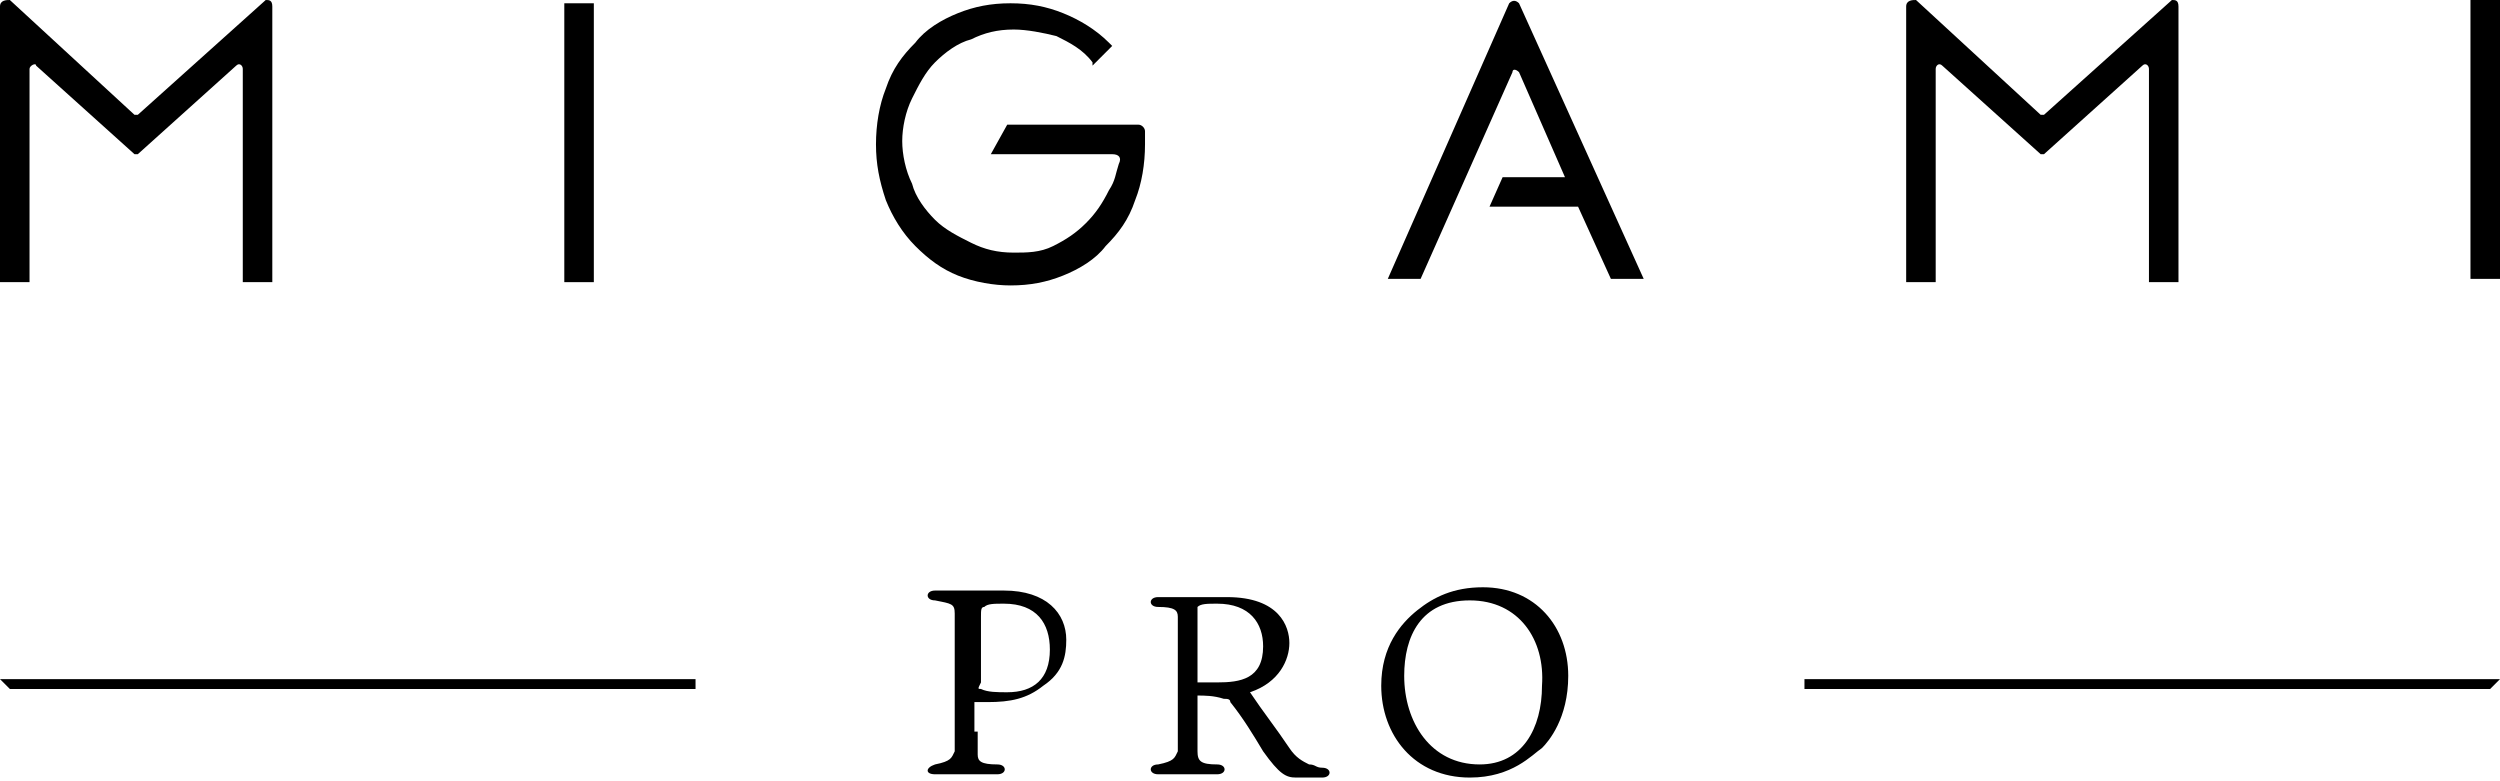 <?xml version="1.0" encoding="utf-8"?>
<!-- Generator: Adobe Illustrator 27.6.1, SVG Export Plug-In . SVG Version: 6.00 Build 0)  -->
<svg version="1.1" id="レイヤー_1" xmlns="http://www.w3.org/2000/svg" xmlns:xlink="http://www.w3.org/1999/xlink" x="0px"
	 y="0px" viewBox="0 0 76.2 23.8" style="enable-background:new 0 0 76.2 23.8;" xml:space="preserve">
<g>
	<path d="M0,0.2v8.4h0.9V2.1C0.9,2,1.1,1.9,1.1,2l3,2.7c0,0,0,0,0.1,0l3-2.7c0.1-0.1,0.2,0,0.2,0.1v6.5h0.9V0.2C8.3,0,8.2,0,8.1,0
		L4.2,3.5c0,0,0,0-0.1,0L0.3,0C0.2,0,0,0,0,0.2"/>
	<path d="M58.1,0.2v8.4H59V2.1C59,2,59.1,1.9,59.2,2l3,2.7c0,0,0,0,0.1,0l3-2.7c0.1-0.1,0.2,0,0.2,0.1v6.5h0.9V0.2
		C66.4,0,66.3,0,66.2,0l-3.9,3.5c0,0,0,0-0.1,0L58.4,0C58.3,0,58.1,0,58.1,0.2"/>
	<path d="M42.3,8.5h1l2.8-6.3c0-0.1,0.1-0.1,0.2,0l1.4,3.2h-1.9l-0.4,0.9h2.7l1,2.2h1l-3.8-8.4c-0.1-0.1-0.2-0.1-0.3,0L42.3,8.5z"/>
	<rect x="17.2" y="0.1" width="0.9" height="8.5"/>
	<path d="M30.2,4.7h3.7c0.2,0,0.3,0.1,0.2,0.3c-0.1,0.3-0.1,0.5-0.3,0.8c-0.2,0.4-0.4,0.7-0.7,1c-0.3,0.3-0.6,0.5-1,0.7
		c-0.4,0.2-0.8,0.2-1.2,0.2c-0.5,0-0.9-0.1-1.3-0.3c-0.4-0.2-0.8-0.4-1.1-0.7c-0.3-0.3-0.6-0.7-0.7-1.1c-0.2-0.4-0.3-0.9-0.3-1.3
		s0.1-0.9,0.3-1.3c0.2-0.4,0.4-0.8,0.7-1.1c0.3-0.3,0.7-0.6,1.1-0.7c0.4-0.2,0.8-0.3,1.3-0.3c0.4,0,0.9,0.1,1.3,0.2
		c0.4,0.2,0.8,0.4,1.1,0.8L33.3,2l0.6-0.6l-0.1-0.1c-0.4-0.4-0.9-0.7-1.4-0.9c-0.5-0.2-1-0.3-1.6-0.3c-0.6,0-1.1,0.1-1.6,0.3
		c-0.5,0.2-1,0.5-1.3,0.9c-0.4,0.4-0.7,0.8-0.9,1.4c-0.2,0.5-0.3,1.1-0.3,1.7c0,0.6,0.1,1.1,0.3,1.7c0.2,0.5,0.5,1,0.9,1.4
		c0.4,0.4,0.8,0.7,1.3,0.9c0.5,0.2,1.1,0.3,1.6,0.3c0.6,0,1.1-0.1,1.6-0.3c0.5-0.2,1-0.5,1.3-0.9c0.4-0.4,0.7-0.8,0.9-1.4
		c0.2-0.5,0.3-1.1,0.3-1.7V4c0-0.1-0.1-0.2-0.2-0.2h-4L30.2,4.7C30.1,4.6,30.2,4.7,30.2,4.7"/>
	<rect x="75.3" y="0" width="0.9" height="8.5"/>
</g>
<g>
	<path d="M29.8,22.3c0,0.4,0,0.6,0,0.7c0,0.2,0.1,0.3,0.6,0.3c0.3,0,0.3,0.3,0,0.3c-0.2,0-0.4,0-1,0c-0.3,0-0.7,0-0.9,0
		c-0.3,0-0.3-0.2,0-0.3c0.5-0.1,0.5-0.2,0.6-0.4c0-0.2,0-0.5,0-1v-2.4c0-0.4,0-0.6,0-0.8c0-0.3-0.1-0.3-0.6-0.4
		c-0.3,0-0.3-0.3,0-0.3c0.1,0,0.5,0,0.7,0c0.4,0,1,0,1.4,0c1.3,0,1.9,0.7,1.9,1.5c0,0.5-0.1,1-0.7,1.4c-0.5,0.4-1,0.5-1.7,0.5
		c-0.1,0-0.3,0-0.4,0V22.3z M29.9,21c0.2,0.1,0.5,0.1,0.8,0.1c0.8,0,1.3-0.4,1.3-1.3c0-0.8-0.4-1.4-1.4-1.4c-0.3,0-0.5,0-0.6,0.1
		c-0.1,0-0.1,0.1-0.1,0.3v2C29.8,21,29.8,21,29.9,21"/>
	<path d="M36.5,21.2v0.9c0,0.4,0,0.7,0,0.8c0,0.3,0.1,0.4,0.6,0.4c0.3,0,0.3,0.3,0,0.3c-0.2,0-0.5,0-0.9,0c-0.4,0-0.6,0-0.9,0
		c-0.3,0-0.3-0.3,0-0.3c0.5-0.1,0.5-0.2,0.6-0.4c0-0.2,0-0.4,0-0.9v-2.3c0-0.6,0-0.7,0-0.9c0-0.2-0.1-0.3-0.6-0.3
		c-0.3,0-0.3-0.3,0-0.3c0.2,0,0.5,0,0.7,0c0.4,0,0.8,0,1.4,0c1.6,0,1.9,0.9,1.9,1.4c0,0.5-0.3,1.2-1.2,1.5c0.4,0.6,0.8,1.1,1.2,1.7
		c0.2,0.3,0.4,0.4,0.6,0.5c0.2,0,0.2,0.1,0.4,0.1c0.3,0,0.3,0.3,0,0.3c-0.2,0-0.6,0-0.8,0c-0.3,0-0.5-0.1-1-0.8
		c-0.3-0.5-0.6-1-1-1.5c0-0.1-0.1-0.1-0.2-0.1C37,21.2,36.7,21.2,36.5,21.2 M36.5,20.8c0.1,0,0.3,0,0.6,0c0.7,0,1.4-0.1,1.4-1.1
		c0-0.7-0.4-1.3-1.4-1.3c-0.3,0-0.5,0-0.6,0.1c0,0.1,0,0.2,0,1.1L36.5,20.8C36.5,20.8,36.5,20.8,36.5,20.8"/>
	<path d="M47.8,20.6c0,1.3-0.6,2-0.8,2.2c-0.3,0.2-0.9,0.9-2.2,0.9c-1.7,0-2.7-1.3-2.7-2.8c0-1.2,0.6-1.9,1.1-2.3
		c0.5-0.4,1.1-0.7,2-0.7C46.8,17.9,47.8,19.1,47.8,20.6 M44.8,18.3c-1.5,0-2,1.1-2,2.3c0,1.4,0.8,2.7,2.3,2.7c1.3,0,1.9-1.1,1.9-2.4
		C47.1,19.5,46.3,18.3,44.8,18.3"/>
	<polygon points="21.2,21 0.3,21 0,20.7 21.2,20.7 	"/>
	<polygon points="55,21 75.9,21 76.2,20.7 55,20.7 	"/>
</g>
</svg>

